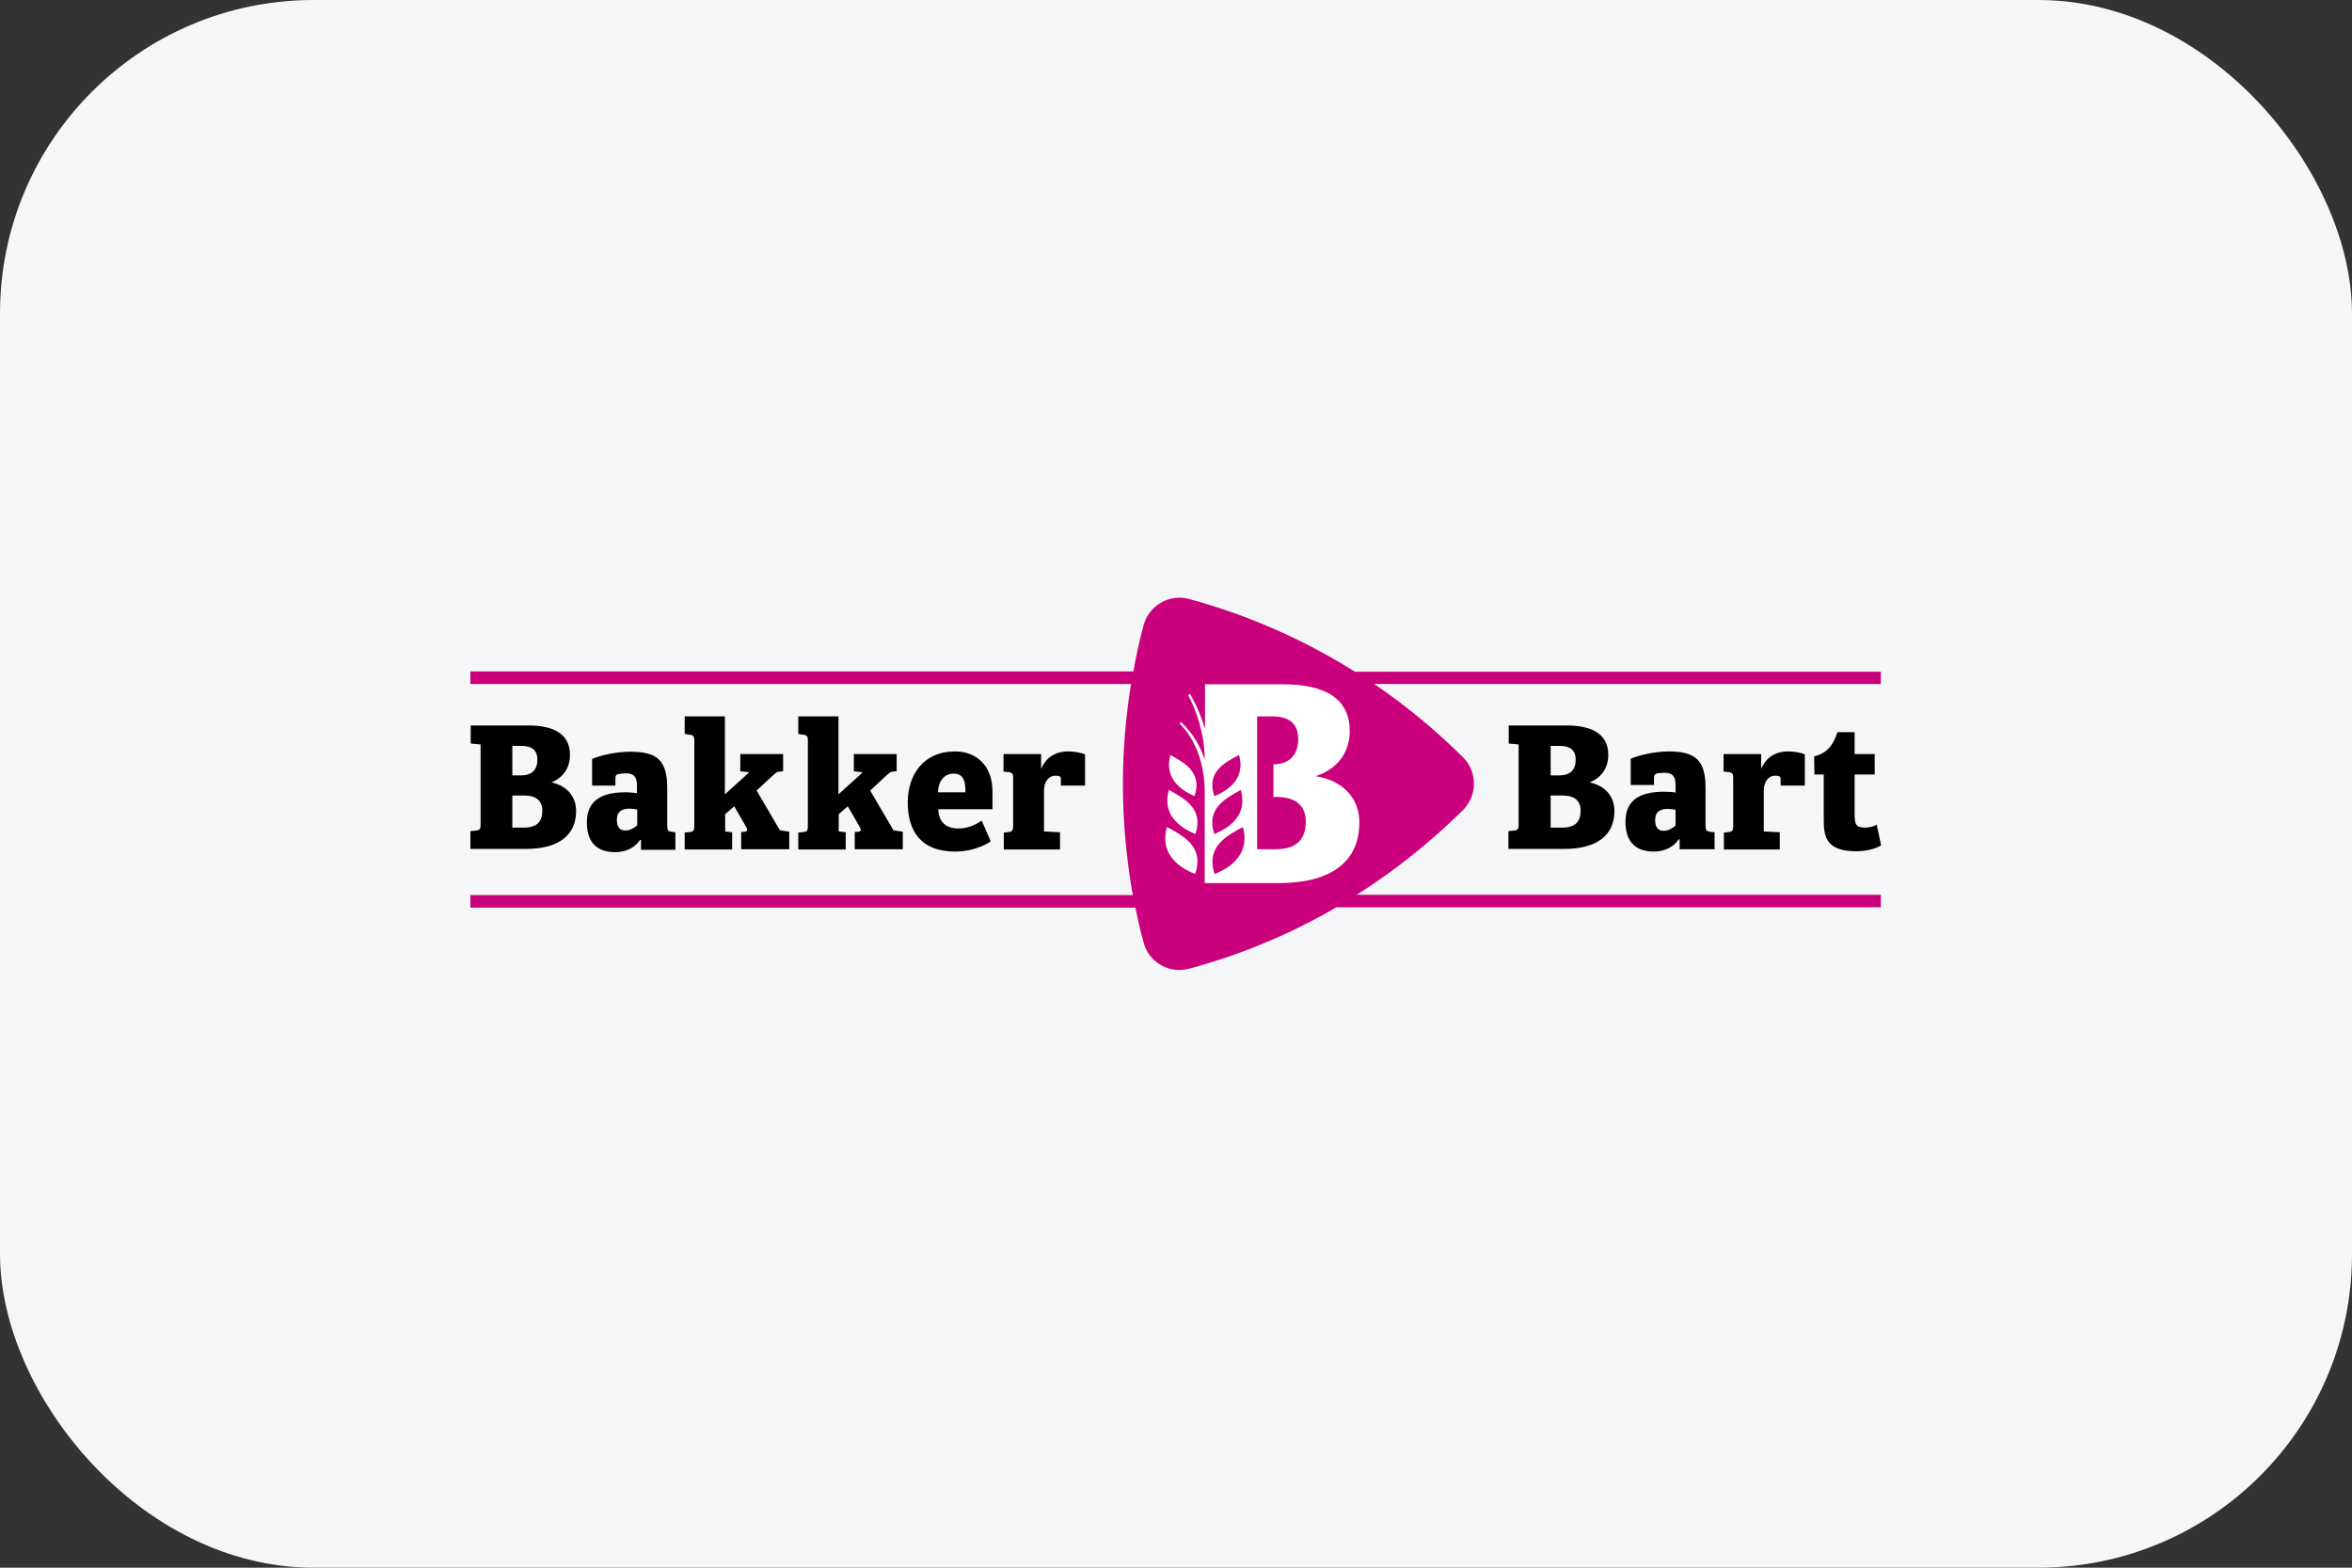 <svg width="240" height="160" viewBox="0 0 240 160" fill="none" xmlns="http://www.w3.org/2000/svg">
<rect x="0" y="0" width="240" height="160" fill="#333333" stroke="none"/>
<rect width="240" height="160" rx="32" fill="#F4F6F8"/>
<g clip-path="url(#clip0_5012_8779)">
<path d="M191.891 68.558H138.262C133.093 65.31 127.388 62.777 121.357 61.139C119.336 60.572 117.227 61.794 116.692 63.82C116.276 65.37 115.919 66.949 115.652 68.528H48V69.809H115.415C114.88 73.116 114.582 76.543 114.582 79.999C114.582 83.872 114.939 87.656 115.593 91.351H48V92.632H115.86C116.097 93.824 116.365 95.016 116.692 96.178C117.227 98.234 119.336 99.425 121.357 98.859C126.675 97.429 131.696 95.314 136.361 92.602H191.92V91.321H138.44C142.362 88.848 145.987 85.928 149.285 82.68C150.771 81.191 150.771 78.777 149.285 77.288C146.492 74.517 143.462 72.014 140.223 69.809H191.92V68.558H191.891Z" fill="#CB007C"/>
<path d="M119.069 84.408C118.356 86.971 120.019 88.431 121.951 89.206C122.901 86.464 120.821 85.332 119.069 84.408Z" fill="white"/>
<path d="M121.981 85.124C122.842 82.561 120.911 81.518 119.277 80.624C118.594 83.008 120.168 84.379 121.981 85.124Z" fill="white"/>
<path d="M121.891 81.25C122.693 78.837 120.911 77.883 119.426 77.049C118.831 79.284 120.257 80.565 121.891 81.25Z" fill="white"/>
<path d="M134.726 79.314L134.251 79.224L134.697 79.045C136.627 78.271 137.727 76.662 137.727 74.606C137.727 71.448 135.439 69.839 130.923 69.839H122.961V74.368C122.337 72.312 121.416 70.792 121.416 70.792L121.267 71.001C121.267 71.001 122.931 73.95 122.931 77.496C122.218 75.44 121.237 74.397 120.465 73.652L120.405 73.891C120.643 74.129 122.931 76.274 122.931 80.863V90.129H130.507C135.796 90.129 138.707 87.954 138.707 83.962C138.737 81.608 137.192 79.85 134.726 79.314ZM123.911 85.124C123.05 82.561 124.981 81.518 126.615 80.624C127.298 83.008 125.724 84.379 123.911 85.124ZM126.437 77.049C127.061 79.284 125.605 80.565 123.911 81.25C123.079 78.837 124.892 77.853 126.437 77.049ZM123.941 89.206C123.02 86.464 125.1 85.332 126.823 84.409C127.536 86.941 125.872 88.431 123.941 89.206ZM130.18 86.673H128.279V73.116H129.794C131.458 73.116 132.468 73.772 132.468 75.41C132.468 77.019 131.606 78.002 129.943 78.002V81.34H130.24C132.141 81.34 133.241 82.144 133.241 83.842C133.241 85.541 132.438 86.673 130.18 86.673Z" fill="white"/>
<path d="M58.161 77.049C58.161 78.45 57.389 79.403 56.26 79.85C57.805 80.178 58.785 81.25 58.785 82.77C58.785 85.273 56.973 86.643 53.645 86.643H48V84.826L48.594 84.766C48.921 84.736 49.04 84.617 49.04 84.17V75.977L48.03 75.887V74.04H53.913C56.2 74.04 58.161 74.725 58.161 77.049ZM52.278 79.135H53.14C54.328 79.135 54.834 78.539 54.834 77.526C54.834 76.513 54.21 76.126 53.199 76.126H52.278V79.135ZM52.278 84.468H53.467C54.863 84.468 55.339 83.783 55.339 82.74C55.339 81.697 54.685 81.191 53.496 81.191H52.278V84.468ZM101.272 80.774C101.272 81.697 101.272 82.591 101.272 82.591H95.746C95.775 83.932 96.578 84.558 97.796 84.558C98.687 84.558 99.549 84.2 100.173 83.753L101.094 85.869C101.064 85.898 99.668 86.911 97.439 86.911C93.963 86.911 92.626 84.796 92.626 81.906C92.626 79.135 94.171 76.692 97.469 76.692C99.638 76.692 101.272 78.152 101.272 80.774ZM95.716 80.863H98.509C98.539 79.76 98.331 78.956 97.291 78.956C96.37 78.956 95.746 79.701 95.716 80.863ZM164.111 77.049C164.111 78.45 163.338 79.403 162.21 79.85C163.755 80.178 164.735 81.25 164.735 82.77C164.735 85.273 162.923 86.643 159.595 86.643H153.92V84.826L154.514 84.766C154.841 84.736 154.96 84.617 154.96 84.17V75.977L153.95 75.887V74.04H159.832C162.15 74.04 164.111 74.725 164.111 77.049ZM158.228 79.135H159.09C160.278 79.135 160.783 78.539 160.783 77.526C160.783 76.513 160.16 76.126 159.149 76.126H158.228V79.135ZM158.228 84.468H159.417C160.813 84.468 161.288 83.783 161.288 82.74C161.288 81.697 160.635 81.191 159.447 81.191H158.228V84.468ZM170.261 76.692C172.965 76.692 174.034 77.556 174.034 80.386V84.289C174.034 84.707 174.124 84.826 174.45 84.885L174.956 84.945V86.673H171.39V85.66H171.301C170.737 86.494 169.815 86.911 168.746 86.911C166.636 86.911 165.864 85.6 165.864 83.872C165.864 81.519 167.528 80.803 169.815 80.803C170.202 80.803 170.796 80.833 170.974 80.893V80.088C170.974 79.165 170.588 78.867 169.845 78.867C169.548 78.867 169.251 78.897 169.043 78.956C168.835 79.016 168.776 79.165 168.776 79.403V80.118H166.399V77.436C167.142 77.109 168.805 76.692 170.261 76.692ZM170.974 82.651C170.855 82.621 170.439 82.561 170.142 82.561C169.459 82.561 168.894 82.8 168.894 83.694C168.894 84.438 169.192 84.796 169.756 84.796C170.231 84.796 170.677 84.528 170.974 84.26V82.651ZM185.116 77.198C186.513 76.87 187.107 75.917 187.494 74.725H189.246V76.96H191.296V79.046H189.246V83.127C189.246 84.17 189.424 84.468 190.316 84.468C190.761 84.468 191.178 84.349 191.504 84.17L191.95 86.286C191.415 86.613 190.465 86.882 189.424 86.882C186.127 86.882 186.097 85.183 186.097 83.425V79.046H185.146L185.116 77.198ZM108.967 76.692C107.333 76.692 106.561 77.705 106.263 78.42H106.234V76.96H102.401V78.748L102.936 78.807C103.263 78.837 103.381 78.986 103.381 79.343V84.289C103.381 84.736 103.292 84.885 102.936 84.915L102.431 84.975V86.703H108.165V84.945L106.531 84.856V80.684C106.531 79.82 106.976 79.165 107.719 79.165C107.898 79.165 108.016 79.194 108.106 79.224C108.224 79.284 108.254 79.343 108.254 79.612V80.178H110.72V76.99C110.215 76.781 109.502 76.692 108.967 76.692ZM79.583 84.736L77.206 80.684L78.81 79.194C79.048 78.986 79.256 78.748 79.553 78.748L79.91 78.718V76.96H75.542V78.718L76.374 78.807V78.897L73.968 81.072V73.116H69.867V74.904L70.402 74.993C70.729 75.023 70.848 75.142 70.848 75.53V84.289C70.848 84.766 70.759 84.885 70.402 84.915L69.867 84.975V86.703H74.71V84.945L73.997 84.856V83.098L74.918 82.293L76.166 84.438C76.315 84.707 76.255 84.856 76.017 84.885L75.631 84.915V86.673H80.534V84.885L79.583 84.736ZM68.917 86.673V84.945L68.501 84.885C68.174 84.856 68.085 84.707 68.085 84.289V80.416C68.085 77.556 67.015 76.721 64.311 76.721C62.856 76.721 61.192 77.109 60.419 77.466V80.178H62.796V79.463C62.796 79.224 62.826 79.075 63.063 79.016C63.301 78.956 63.598 78.926 63.866 78.926C64.609 78.926 64.995 79.224 64.995 80.148V80.952C64.817 80.923 64.252 80.863 63.836 80.863C61.548 80.863 59.884 81.578 59.884 83.932C59.884 85.66 60.627 86.971 62.766 86.971C63.836 86.971 64.757 86.554 65.322 85.719H65.411V86.733H68.917V86.673ZM65.025 84.23C64.727 84.498 64.282 84.766 63.806 84.766C63.242 84.766 62.945 84.409 62.945 83.664C62.945 82.8 63.509 82.531 64.192 82.531C64.49 82.531 64.906 82.591 65.025 82.621V84.23ZM91.17 84.736L88.793 80.684L90.398 79.194C90.635 78.986 90.843 78.748 91.141 78.748L91.497 78.718V76.96H87.129V78.718L87.961 78.807V78.897L85.555 81.072V73.116H81.455V74.904L81.99 74.993C82.316 75.023 82.435 75.142 82.435 75.53V84.289C82.435 84.766 82.346 84.885 81.99 84.915L81.455 84.975V86.703H86.298V84.945L85.585 84.856V83.098L86.505 82.293L87.753 84.438C87.902 84.707 87.843 84.856 87.605 84.885L87.219 84.915V86.673H92.121V84.885L91.17 84.736ZM182.442 76.692C180.808 76.692 180.036 77.705 179.739 78.42H179.709V76.96H175.876V78.748L176.411 78.807C176.738 78.837 176.857 78.986 176.857 79.343V84.289C176.857 84.736 176.768 84.885 176.411 84.915L175.906 84.975V86.703H181.611V84.945L179.977 84.856V80.684C179.977 79.82 180.423 79.165 181.165 79.165C181.343 79.165 181.462 79.194 181.551 79.224C181.67 79.284 181.7 79.343 181.7 79.612V80.178H184.166V76.99C183.69 76.781 182.977 76.692 182.442 76.692Z" fill="black"/>
</g>
<defs>
<clipPath id="clip0_5012_8779">
<rect width="144" height="38" fill="white" transform="translate(48 61)"/>
</clipPath>
</defs>
</svg>
